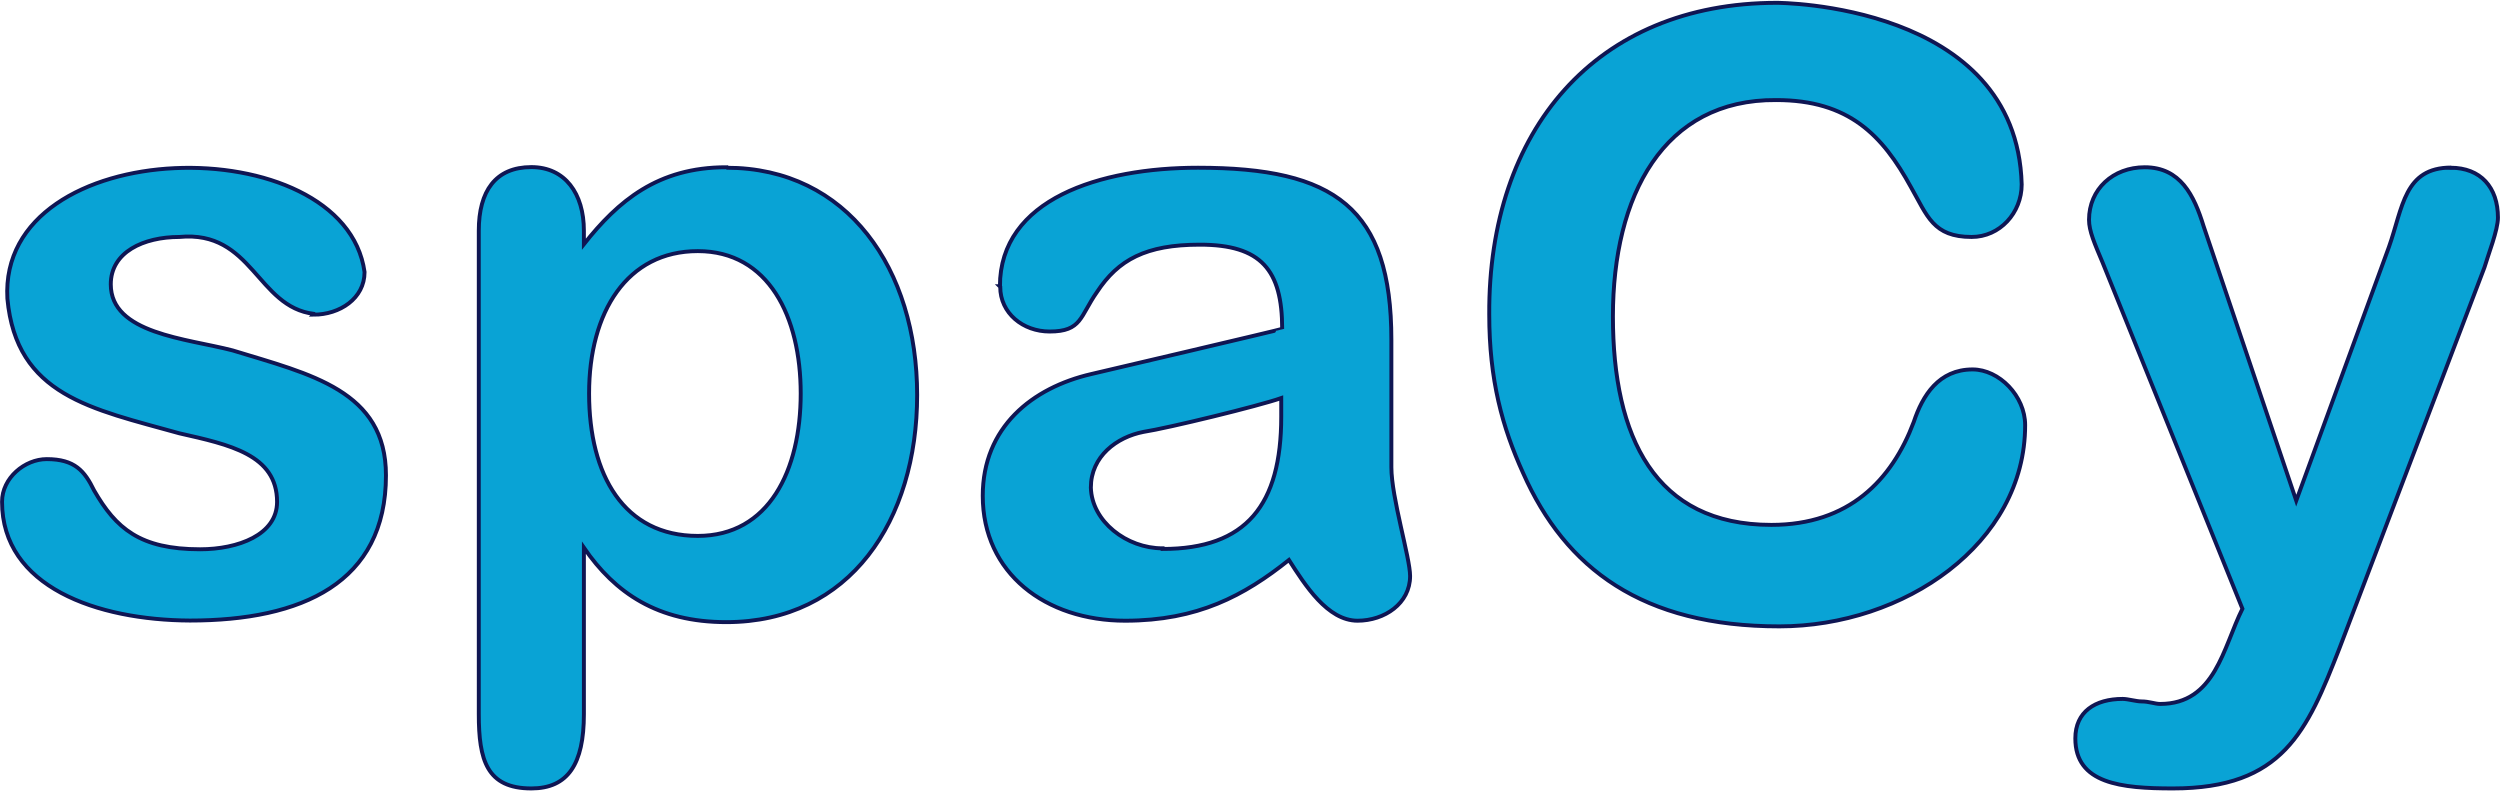<?xml version="1.0" encoding="utf-8"?>
<svg xmlns="http://www.w3.org/2000/svg" id="Layer_1" viewBox="0 0 158.89 50.25">
  <defs>
    <style>.cls-1{fill:#09a3d5;stroke:#0f1653;stroke-miterlimit:10;stroke-width:.25px;}</style>
  </defs>
  <path class="cls-1" d="M19.96,19.95c-3.64-.43-3.9-5.33-8.56-4.89-2.28,0-4.36.96-4.36,3.01,0,3.14,4.82,3.44,7.74,4.2,4.96,1.52,9.75,2.55,9.75,7.94,0,6.84-5.35,9.23-12.46,9.23-5.91-.03-11.94-2.14-11.94-7.55,0-1.52,1.45-2.71,2.84-2.71,1.79,0,2.41.76,3.01,1.99,1.39,2.41,2.91,3.74,6.74,3.74,2.41,0,4.89-.92,4.89-3.01,0-3.01-3.04-3.64-6.21-4.36-5.58-1.56-10.36-2.39-10.93-8.56-.6-10.58,21.41-10.97,22.7-1.69,0,1.69-1.59,2.71-3.24,2.71,0,0,.04-.04.04-.04ZM46.16,10.66c7.74,0,12.13,6.48,12.13,14.44s-4.26,14.44-12.13,14.44c-4.36,0-7.07-1.85-9.05-4.73v10.58c0,3.18-1.02,4.72-3.34,4.72-2.84,0-3.34-1.81-3.34-4.72V14.66c0-2.51,1.06-4.04,3.34-4.04,2.15,0,3.34,1.69,3.34,4.04v.86c2.17-2.74,4.69-4.89,9.05-4.89v.04h0ZM44.35,34.06c4.52,0,6.54-4.16,6.54-9.05s-2.05-9.05-6.54-9.05-6.91,3.86-6.91,9.05,2.21,9.05,6.91,9.05ZM63.55,18.2c0-5.55,6.37-7.54,12.59-7.54,8.69,0,12.29,2.55,12.29,10.94v8.1c0,1.91,1.19,5.75,1.19,6.91,0,1.75-1.63,2.84-3.34,2.84-1.91,0-3.34-2.27-4.36-3.86-2.84,2.27-5.81,3.86-10.41,3.86-5.05,0-9.05-3.01-9.05-7.94,0-4.36,3.14-6.87,6.91-7.74,0,0,12.12-2.84,12.12-2.87,0-3.74-1.33-5.35-5.23-5.35-3.44,0-5.19.96-6.54,3.01-1.09,1.55-.96,2.51-3.01,2.51-1.69,0-3.14-1.16-3.14-2.84l-.04-.04h.01ZM73.89,34.89c5.33,0,7.54-2.81,7.54-8.4v-1.19c-1.42.5-7.2,1.91-8.76,2.15-1.69.33-3.34,1.55-3.34,3.54.06,2.15,2.27,3.86,4.56,3.86v.04ZM128.49,11.72c0,1.81-1.39,3.34-3.18,3.34-2.45,0-2.81-1.33-3.86-3.17-1.81-3.3-3.94-5.53-8.56-5.53-7.17-.06-10.38,6.08-10.38,13.75s2.67,13.25,10.07,13.25c4.93,0,7.66-2.84,9.05-6.54.56-1.69,1.59-3.34,3.74-3.34,1.69,0,3.34,1.69,3.34,3.54,0,7.54-7.7,12.79-15.62,12.79-8.69,0-13.59-3.66-16.29-9.75-1.32-2.91-2.15-5.91-2.15-10.08-.06-11.7,6.77-19.8,18.28-19.8h0s15.25,0,15.56,11.54ZM155.75,10.66c1.91,0,3.01,1.25,3.01,3.17,0,.79-.62,2.35-.86,3.17l-9.22,24.22c-2.05,5.25-3.58,8.89-10.57,8.89-3.3,0-6.21-.3-6.21-3.18,0-1.69,1.25-2.51,3.01-2.51.33,0,.86.16,1.19.16.5,0,.86.16,1.19.16,3.5,0,4-3.58,5.23-6.05l-8.89-22.01c-.5-1.19-.86-1.99-.86-2.71,0-1.95,1.53-3.34,3.54-3.34,2.27,0,3.14,1.79,3.74,3.74l5.89,17.45,5.89-16.12c.89-2.51.96-5.05,3.96-5.05h-.01Z"/>
</svg>